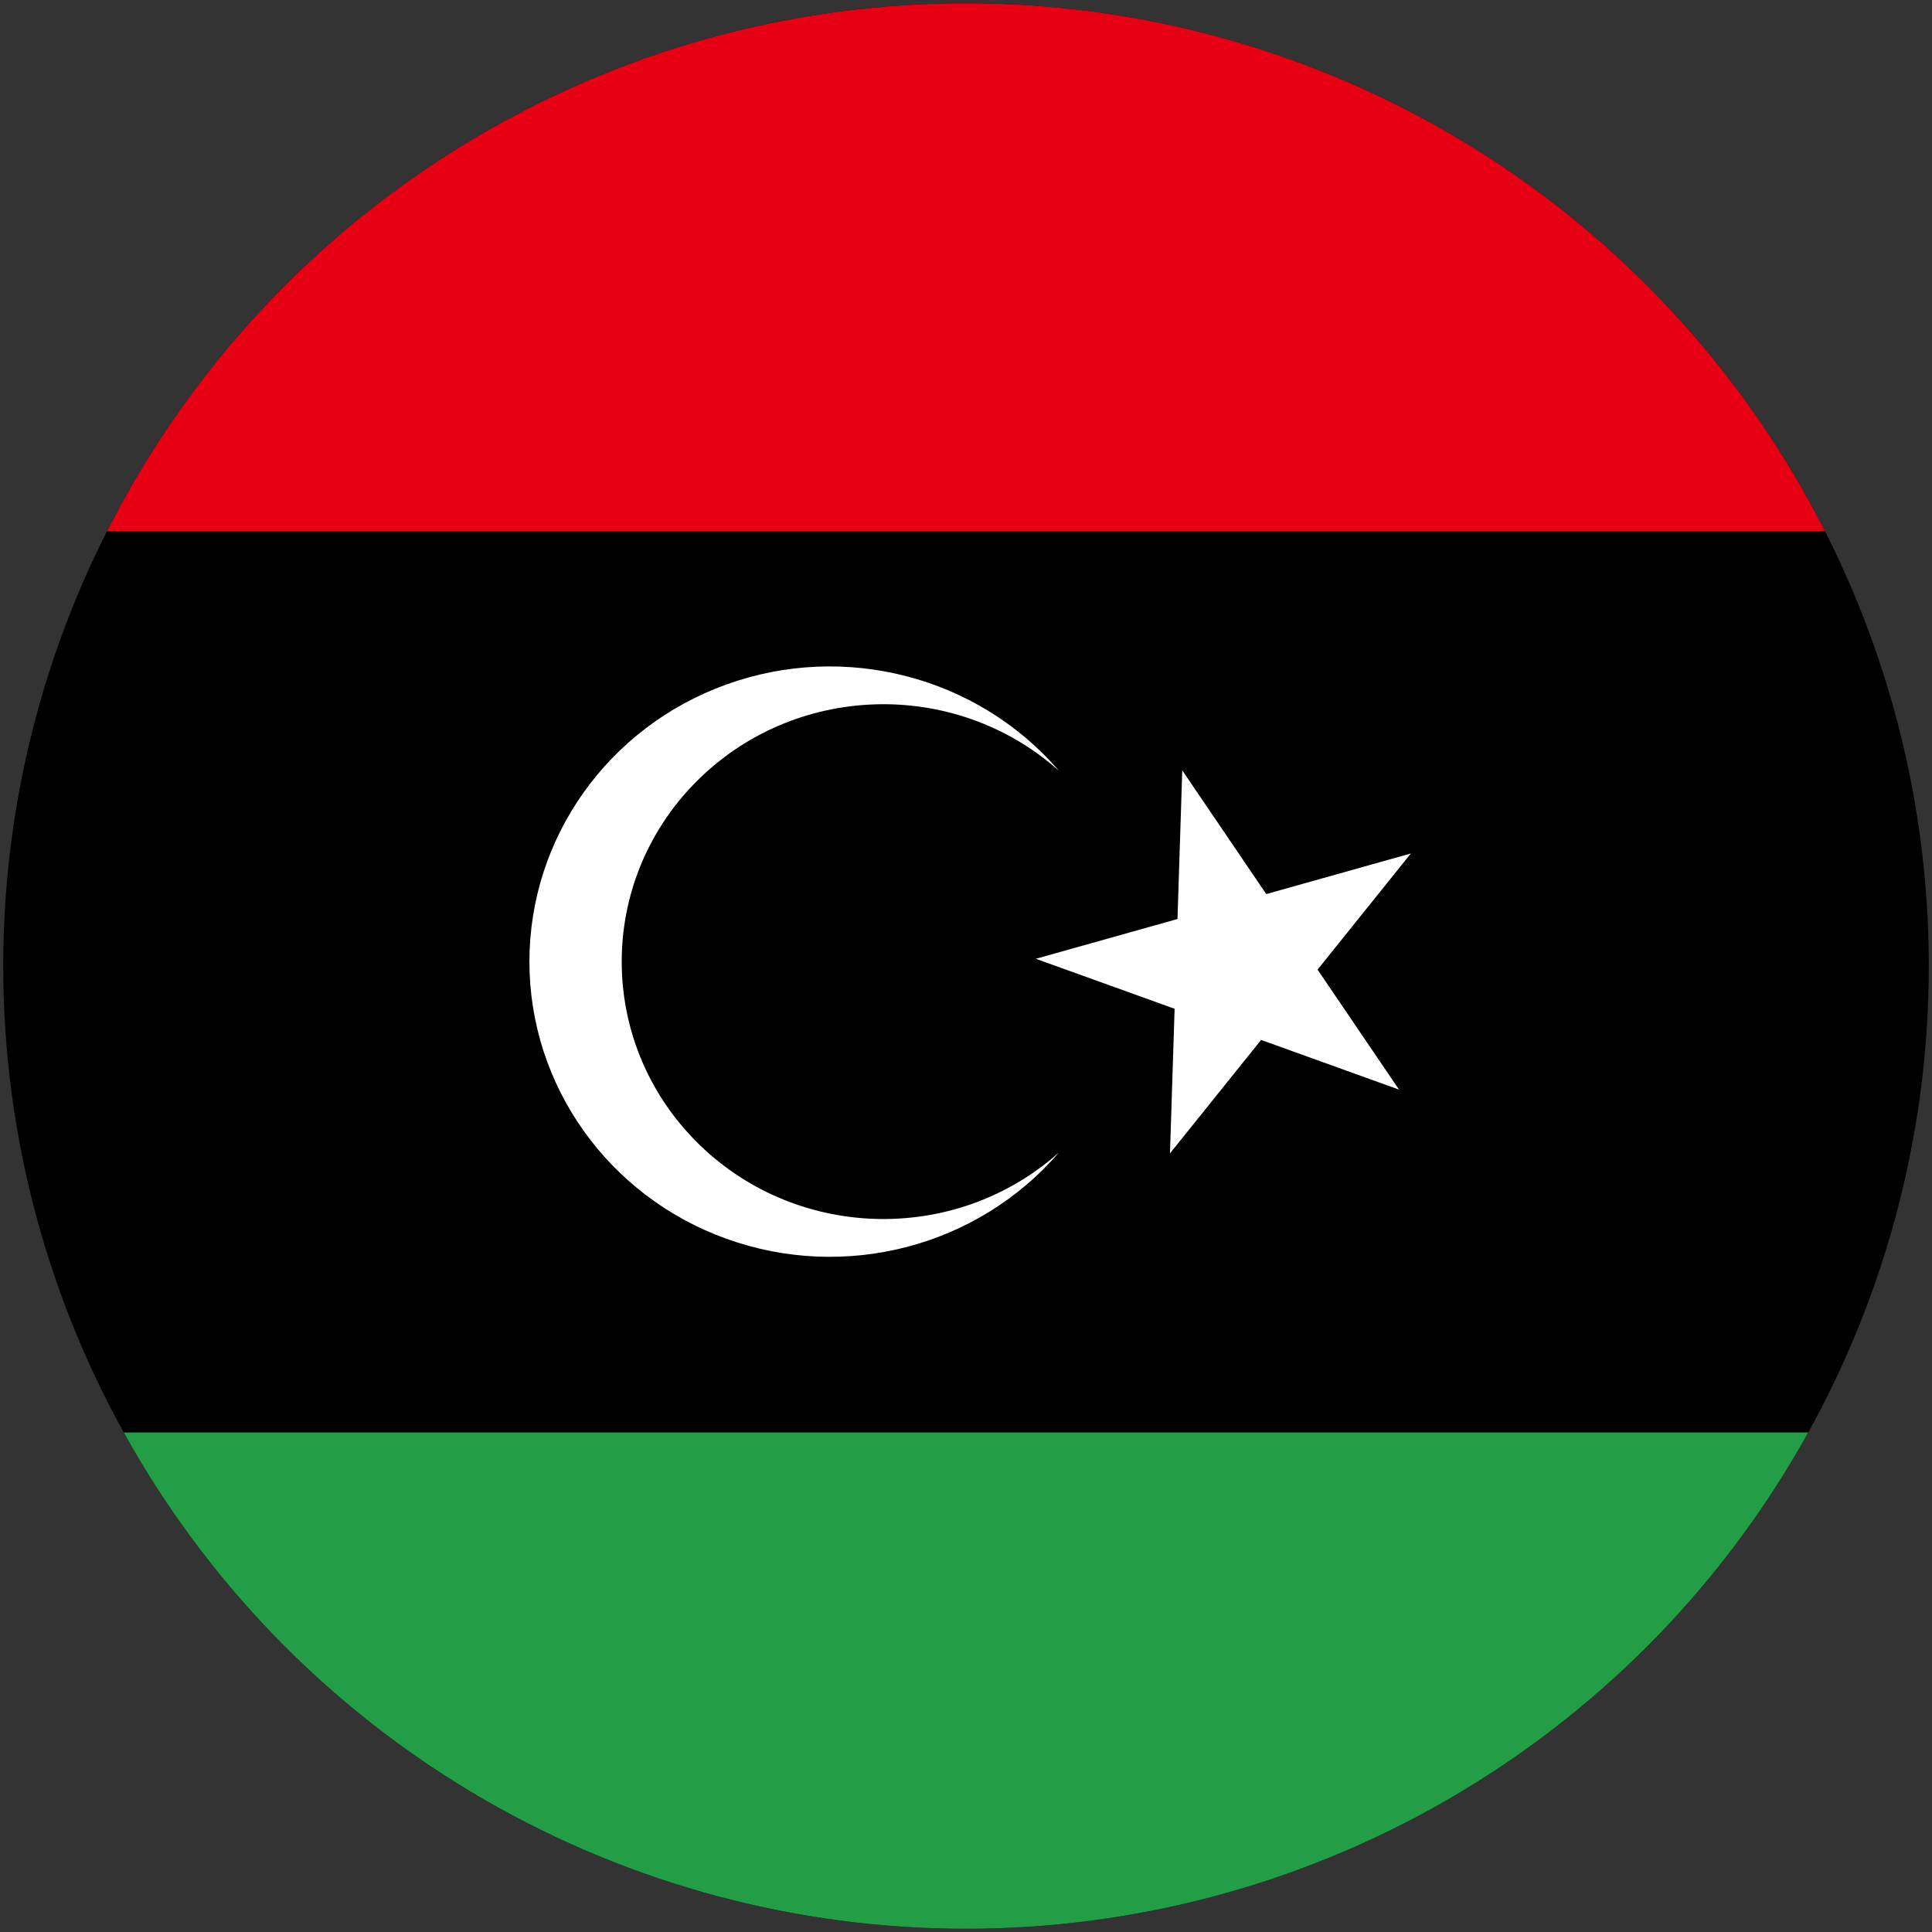 <?xml version="1.0" encoding="UTF-8" standalone="no"?>
<svg xmlns="http://www.w3.org/2000/svg" xmlns:xlink="http://www.w3.org/1999/xlink"
   xmlns:dc="http://purl.org/dc/elements/1.1/"
   xmlns:cc="http://creativecommons.org/ns#"
   xmlns:rdf="http://www.w3.org/1999/02/22-rdf-syntax-ns#"
   version="1.1" width="600" height="600">
  <rect width="100%" height="100%" fill="#333333" stroke="none"/>
<defs><circle id="Round" cx="300" cy="300" r="299"/>
<clipPath id="clip1"><use xlink:href="#Round"/></clipPath></defs>
<use xlink:href="#Round"/>
<g clip-path="url(#clip1)">
  <rect width="600" height="165" style="fill:#e70013"/>
  <rect y="444.861" width="600" height="155.138" style="fill:#239e46"/>
</g>
<path style="fill:#ffffff" d="M328.879,239.384
C296.386,210.442,246.416,212.068,215.938,243.058
C185.46,274.049,185.46,323.235,215.938,354.225
C246.416,385.216,296.386,386.842,328.879,357.899
C303.581,387.244,262.333,397.952,225.588,384.712
C188.843,371.473,164.415,337.102,164.415,298.642
C164.415,260.182,188.843,225.811,225.588,212.572
C262.333,199.332,303.581,210.04,328.879,239.384Z
M321.691,297.762
L434.486,338.391
L367.161,239.238
L363.348,358.193
L438.153,265.053Z"/>
</svg>
